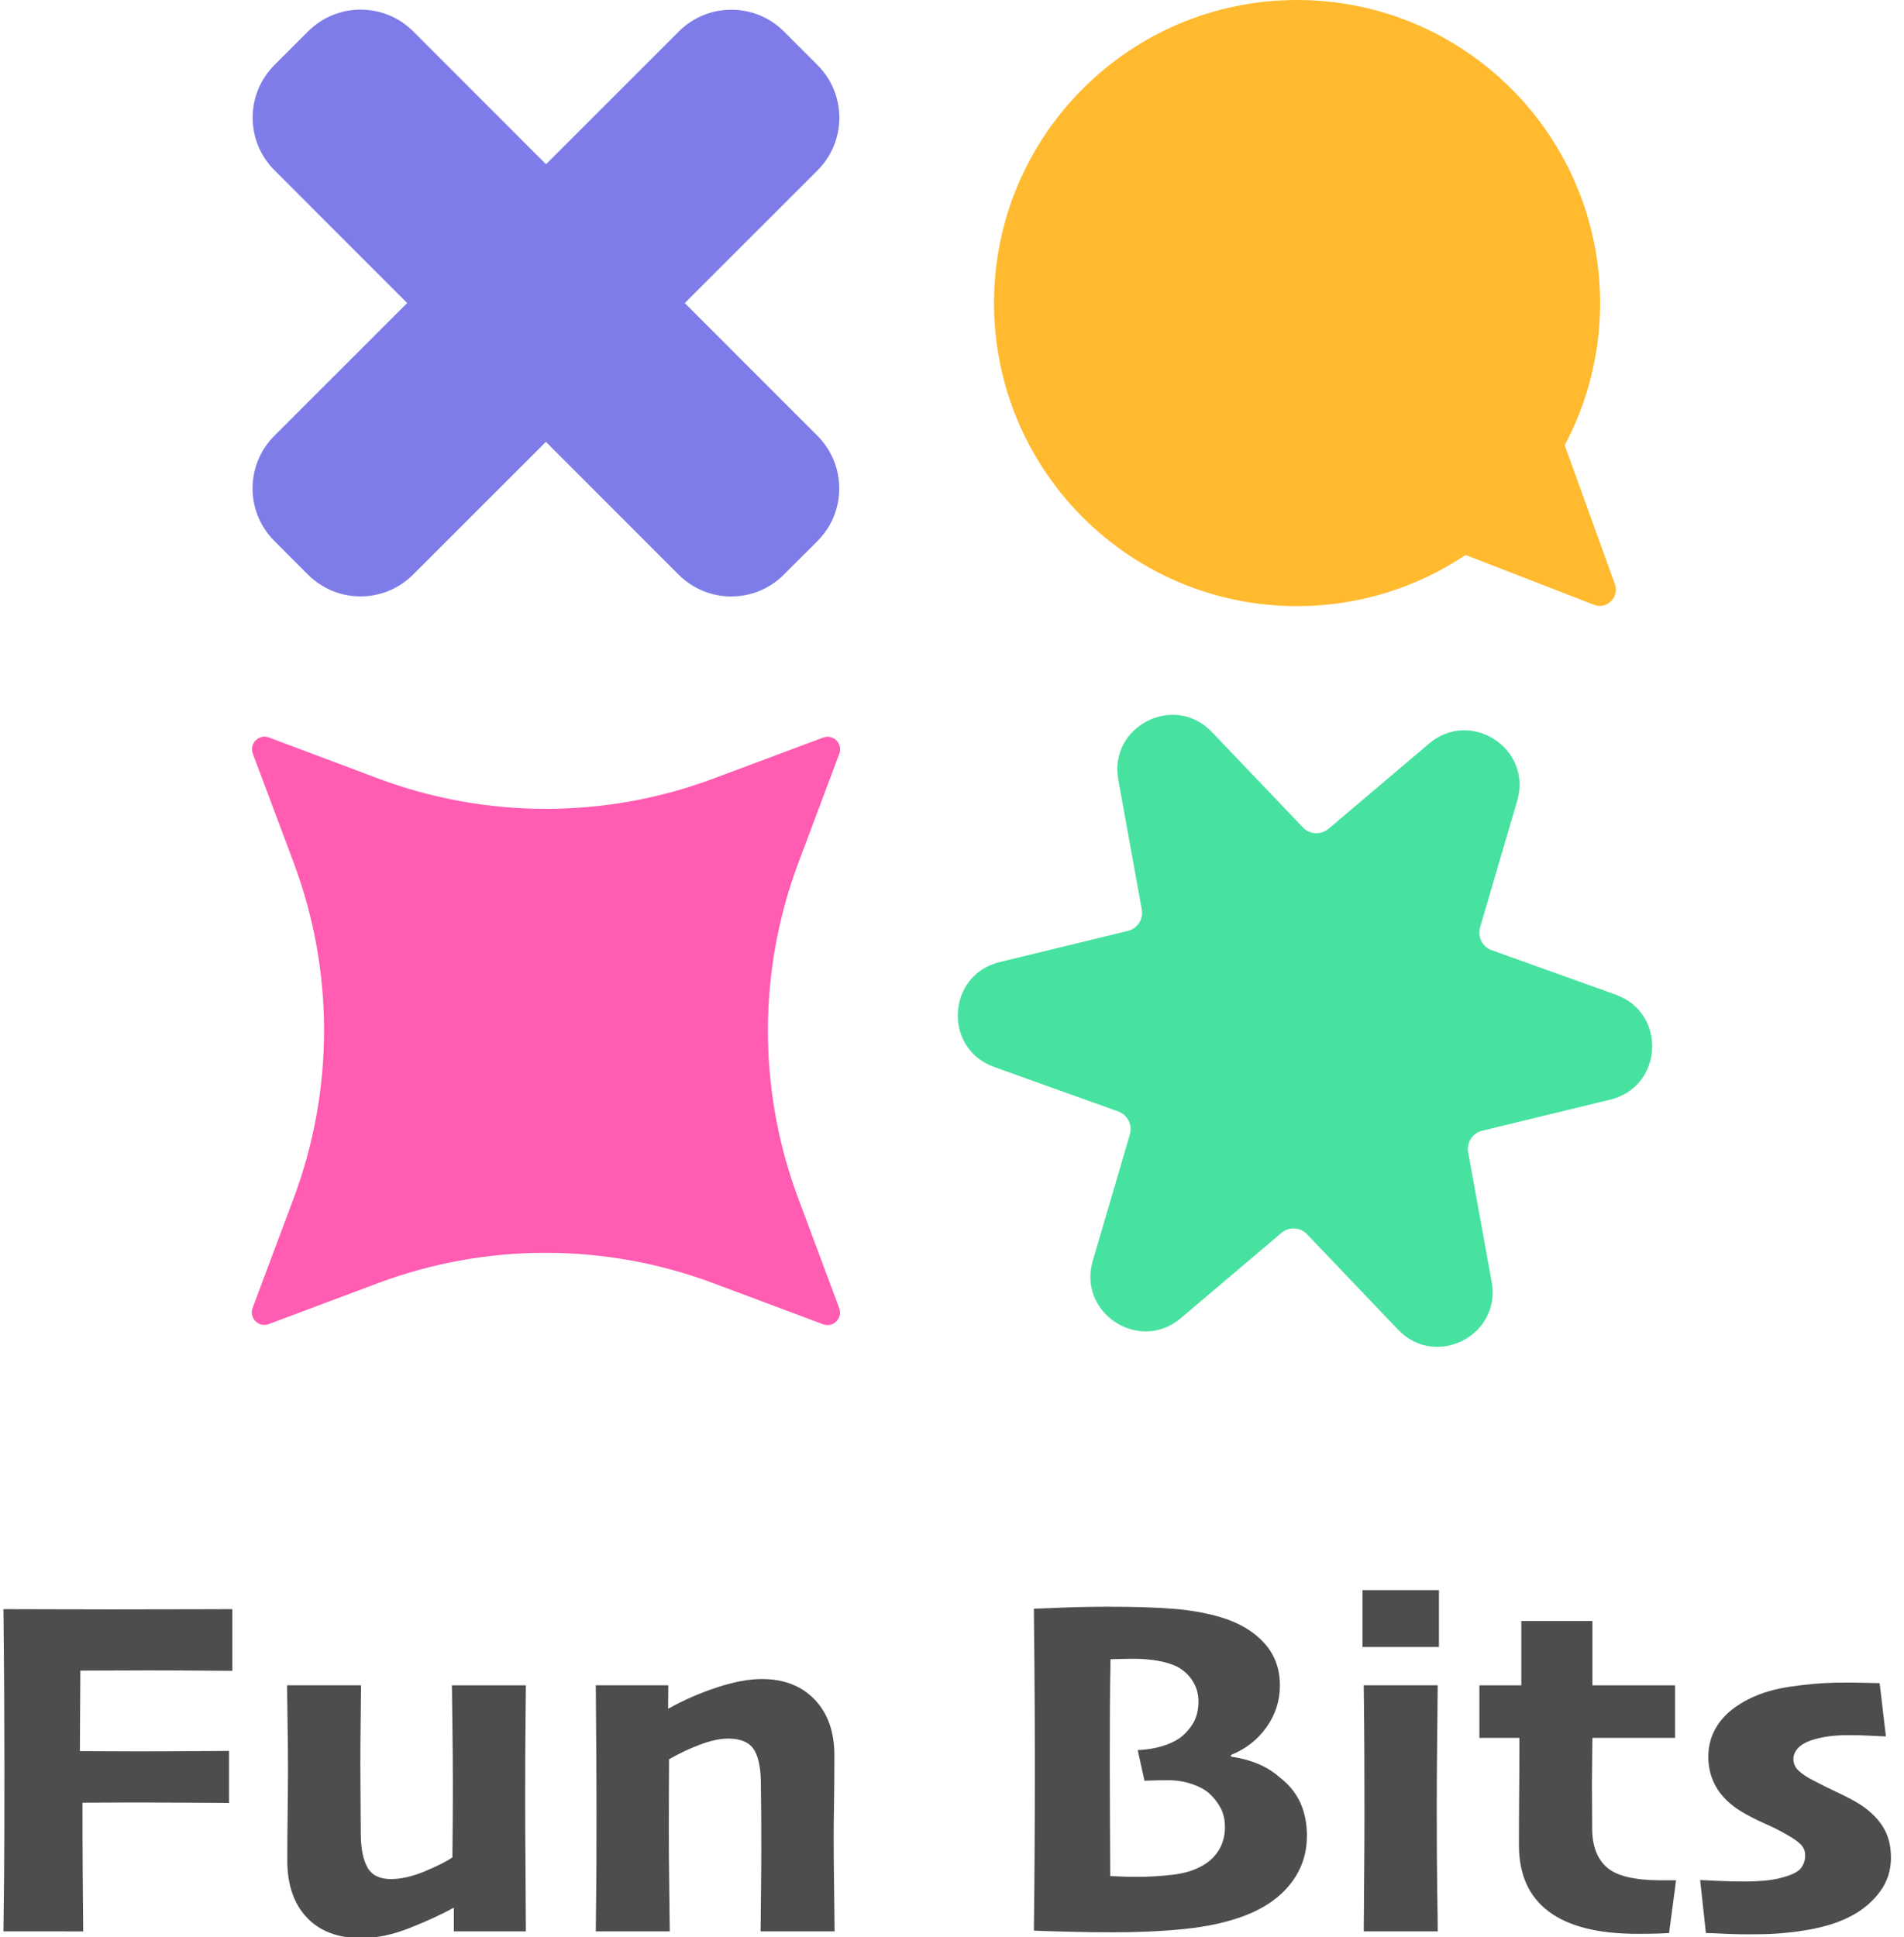 <?xml version="1.0" encoding="UTF-8"?>
<svg id="Layer_2" data-name="Layer 2" xmlns="http://www.w3.org/2000/svg" viewBox="0 0 808.51 822.51">
  <defs>
    <style>
      .cls-1 {
        fill: #ffba2f;
      }

      .cls-2 {
        fill: #7e7ce8;
      }

      .cls-3 {
        fill: #4d4d4d;
      }

      .cls-4 {
        fill: #47e2a0;
      }

      .cls-5 {
        fill: #ff5cb2;
      }
    </style>
  </defs>
  <g id="Layer_1-2" data-name="Layer 1-2">
    <g>
      <path class="cls-5" d="M349.52,562.26l-46.68-17.46c-45.94-17.19-96.55-17.17-142.48.05l-46.23,17.33c-4.28,1.61-8.46-2.57-6.86-6.85l17.46-46.66c17.19-45.94,17.17-96.55-.05-142.48l-17.33-46.21c-1.61-4.28,2.58-8.47,6.86-6.86l46.2,17.35c45.92,17.24,96.53,17.29,142.48.12l46.67-17.43c4.28-1.6,8.46,2.58,6.85,6.86l-17.36,46.22c-17.24,45.92-17.29,96.53-.12,142.48l17.44,46.69c1.6,4.28-2.58,8.45-6.86,6.85h0Z"/>
      <path class="cls-4" d="M464.03,535.36l15.76-53.74c1.18-4.03-.98-8.28-4.93-9.7l-52.72-18.9c-21.75-7.8-20.09-39.09,2.36-44.54l54.42-13.22c4.08-.99,6.68-4.99,5.93-9.12l-9.99-55.11c-4.12-22.73,23.81-36.94,39.75-20.23l38.66,40.52c2.9,3.04,7.66,3.29,10.87.58l42.73-36.21c17.62-14.93,43.89,2.15,37.39,24.31l-15.76,53.74c-1.18,4.03.98,8.28,4.93,9.7l52.72,18.9c21.75,7.8,20.09,39.09-2.36,44.54l-54.42,13.22c-4.08.99-6.68,4.99-5.93,9.12l9.99,55.11c4.12,22.73-23.81,36.94-39.75,20.23l-38.66-40.52c-2.9-3.04-7.66-3.29-10.87-.58l-42.73,36.21c-17.62,14.93-43.89-2.15-37.39-24.31h0Z"/>
      <path class="cls-2" d="M290.77,128.69l56.4-56.37c12.33-12.33,12.34-32.32.01-44.65l-14.28-14.29c-12.33-12.33-32.32-12.34-44.65-.01l-56.4,56.37-56.37-56.4c-12.33-12.33-32.32-12.34-44.65-.01l-14.29,14.28c-12.33,12.33-12.34,32.32-.01,44.65l56.37,56.4-56.4,56.37c-12.33,12.33-12.34,32.32-.01,44.65l14.28,14.29c12.33,12.33,32.32,12.34,44.65,0l56.4-56.37,56.37,56.4c12.33,12.33,32.32,12.34,44.65,0l14.29-14.28c12.33-12.33,12.34-32.32.01-44.65l-56.37-56.4h0Z"/>
      <path class="cls-1" d="M685.75,248.06l-21.31-59.02c9.58-17.99,15.01-38.53,15.02-60.33,0-71.07-57.58-128.69-128.65-128.71s-128.69,57.58-128.71,128.64c-.02,71.07,57.58,128.69,128.64,128.71,26.49,0,51.12-8,71.59-21.72l54.49,21.14c5.48,2.13,10.92-3.18,8.92-8.72h.01Z"/>
    </g>
  </g>
  <g>
    <path class="cls-3" d="M98.68,709.41c-1.98,0-6.55-.03-13.71-.1-7.16-.07-14.53-.1-22.1-.1-4.57,0-9.62.02-15.14.05-5.53.04-10.06.05-13.61.05,0,5.05-.04,10.76-.1,17.14-.07,6.38-.1,12.06-.1,17.04,2.32,0,6.1.02,11.36.05,5.25.04,9.72.05,13.4.05,8.05,0,16.03-.03,23.94-.1,7.91-.07,12.79-.1,14.63-.1v22.1c-1.98,0-7.49-.03-16.53-.1-9.04-.07-16.63-.1-22.77-.1-3.21,0-7.27.02-12.18.05-4.91.04-8.49.05-10.74.05,0,11.12.03,21.27.1,30.44.07,9.18.14,17.24.2,24.2H1.46c.07-4.77.15-12.18.26-22.21.1-10.03.15-25.89.15-47.58,0-7.91-.04-17.92-.1-30.03-.07-12.11-.17-24.44-.31-36.99,4.57,0,10.93.02,19.08.05,8.15.04,17.1.05,26.86.05,10.98,0,21.73-.02,32.23-.05,10.5-.03,16.85-.05,19.03-.05v26.2Z"/>
    <path class="cls-3" d="M223.31,820.03h-30.6v-9.93l-.1-.1c-4.91,2.73-11.04,5.56-18.37,8.49-7.33,2.93-14.27,4.4-20.82,4.4-9.96,0-17.69-2.93-23.18-8.8-5.49-5.87-8.24-13.92-8.24-24.15,0-6.48.05-13.49.15-21.03.1-7.54.15-13.05.15-16.53,0-6.34-.07-13.63-.2-21.85-.14-8.22-.2-13.22-.2-14.99h31.41c0,1.71-.05,6.46-.15,14.27-.1,7.81-.15,14.34-.15,19.6,0,4.16.03,9.41.1,15.76.07,6.34.1,10.98.1,13.92.07,6,1.02,10.63,2.87,13.87,1.84,3.24,5.15,4.86,9.93,4.86,4.36,0,9.19-1.11,14.48-3.33,5.29-2.22,9.16-4.18,11.61-5.88,0-.48.03-3.92.1-10.33.07-6.41.1-13.64.1-21.69,0-6.96-.07-15.06-.2-24.3-.14-9.24-.2-14.82-.2-16.73h31.41c0,1.77-.05,6.87-.15,15.3-.1,8.43-.15,19.19-.15,32.28,0,9.07.03,17.17.1,24.3.07,7.13.14,17.99.2,32.59Z"/>
    <path class="cls-3" d="M354.39,820.03h-31.41c0-2.11.05-7.32.15-15.6.1-8.29.15-14.85.15-19.7,0-3.41-.02-8.24-.05-14.48-.04-6.24-.09-10.96-.15-14.17-.14-6.28-1.21-10.83-3.22-13.66-2.01-2.83-5.58-4.25-10.69-4.25-3.41,0-7.42.87-12.02,2.61-4.6,1.74-8.95,3.8-13.05,6.19,0,.41-.02,4.23-.05,11.46-.04,7.23-.05,13.3-.05,18.21,0,7.37.07,16.2.2,26.5.14,10.3.21,15.93.21,16.88h-31.41c0-1.57.05-6.34.15-14.33.1-7.98.15-19.61.15-34.89,0-8.8-.04-17.75-.1-26.86-.07-9.11-.14-18.57-.2-28.4h30.8l-.1,9.72.1.21c6.48-3.62,13.34-6.62,20.57-9,7.23-2.39,13.61-3.58,19.14-3.58,9.41,0,16.9,2.92,22.46,8.75,5.56,5.83,8.34,13.7,8.34,23.59,0,8.25-.05,15.13-.15,20.62-.1,5.49-.15,10.11-.15,13.87,0,6.34.07,14.14.2,23.38.14,9.25.2,14.89.2,16.94Z"/>
    <path class="cls-3" d="M554.95,779.61c0,7.64-2.36,14.43-7.07,20.36-4.71,5.93-11.44,10.51-20.18,13.71-7.1,2.59-15.31,4.37-24.63,5.32-9.32.96-19.54,1.43-30.67,1.43-6.01,0-12.29-.09-18.84-.26-6.55-.17-11.4-.32-14.54-.46.14-11.2.24-22.61.31-34.25.07-11.64.1-24.15.1-37.53,0-14.61-.07-28.89-.2-42.85-.14-13.96-.21-21.32-.21-22.07,1.16,0,4.95-.14,11.36-.41,6.41-.27,13.3-.41,20.67-.41,11.12,0,20.36.31,27.73.92,7.37.62,14.05,1.85,20.06,3.69,7.57,2.32,13.57,5.93,18.01,10.81,4.43,4.89,6.65,10.88,6.65,17.99,0,6.49-1.89,12.4-5.68,17.73-3.79,5.33-8.82,9.26-15.09,11.79v.72c3.97.55,7.68,1.52,11.14,2.92,3.46,1.4,6.55,3.29,9.29,5.68,4.04,3.07,7.01,6.67,8.93,10.8,1.92,4.13,2.88,8.92,2.88,14.38ZM520.16,775.82c0-3.14-.61-5.87-1.84-8.19-1.23-2.32-2.9-4.43-5.01-6.34-1.84-1.57-4.3-2.87-7.37-3.89s-6.38-1.54-9.93-1.54c-2.73,0-4.98.04-6.75.1-1.77.07-2.86.1-3.27.1l-2.87-13c3.62-.14,6.99-.67,10.13-1.59,3.14-.92,5.76-2.14,7.88-3.64,2.25-1.71,4.11-3.81,5.58-6.31,1.47-2.5,2.2-5.56,2.2-9.18,0-3.08-.8-5.92-2.41-8.52-1.6-2.6-3.8-4.65-6.6-6.16-2.39-1.16-5.2-2.02-8.44-2.56-3.24-.55-6.67-.82-10.28-.82-1.84,0-3.74.04-5.68.1-1.94.07-3.26.1-3.94.1-.14,6.9-.22,14.55-.26,22.95-.04,8.4-.05,15.84-.05,22.33s.03,15.93.1,27.71c.07,11.78.1,18.15.1,19.11.96,0,2.41.05,4.35.15,1.94.1,4.14.15,6.6.15,5.32,0,10.45-.29,15.4-.87,4.95-.58,9.06-1.79,12.33-3.63,3.14-1.64,5.59-3.89,7.37-6.75,1.77-2.87,2.66-6.14,2.66-9.82Z"/>
    <path class="cls-3" d="M611.03,699.28h-32.44v-24.15h32.44v24.15ZM610.51,820.03h-31.41c0-3.27.05-10.23.15-20.88.1-10.64.15-20.6.15-29.88,0-7.84-.02-16.07-.05-24.66-.04-8.6-.12-18.28-.26-29.06h31.41c-.07,9.76-.15,18.47-.25,26.14-.1,7.67-.15,16.39-.15,26.14,0,15.55.07,27.37.21,35.46.14,8.08.2,13.66.2,16.73Z"/>
    <path class="cls-3" d="M711.72,798.34l-2.97,22.41c-.96.07-2.56.14-4.81.21-2.25.07-5.18.1-8.8.1-16.58,0-29.08-3.15-37.5-9.47-8.43-6.31-12.64-15.71-12.64-28.19,0-7.98.03-15.37.1-22.15.07-6.79.1-14.58.1-23.38h-16.99v-22.31h17.8v-27.32h30.19v27.32h35.1v22.31h-35.1c0,1.5-.04,4.49-.1,8.95-.07,4.47-.1,8.13-.1,11,0,2.25.02,5,.05,8.24.03,3.24.05,6.64.05,10.18,0,7.44,2.08,12.98,6.24,16.63,4.16,3.65,11.83,5.47,23.02,5.47h6.34Z"/>
    <path class="cls-3" d="M802.99,788.51c0,5.59-1.55,10.47-4.66,14.63-3.1,4.16-7.04,7.54-11.82,10.13-4.98,2.73-11.12,4.74-18.42,6.04-7.3,1.29-14.67,1.94-22.1,1.94-4.98.07-9.46,0-13.46-.2-3.99-.21-6.7-.31-8.13-.31l-2.46-22.51c1.57.07,4.16.19,7.78.36,3.61.17,7.57.26,11.87.26,2.25,0,4.81-.12,7.67-.36,2.87-.24,5.56-.73,8.08-1.48,3.75-1.02,6.22-2.3,7.42-3.84,1.19-1.54,1.79-3.33,1.79-5.37,0-1.91-.67-3.51-2-4.81s-3.43-2.73-6.29-4.3c-2.32-1.36-5.32-2.87-9-4.5-3.68-1.64-6.99-3.34-9.93-5.12-4.71-2.87-8.2-6.26-10.49-10.18-2.29-3.92-3.43-8.27-3.43-13.05,0-5.18,1.47-9.88,4.4-14.07,2.93-4.2,7.4-7.76,13.41-10.69,4.91-2.39,10.69-4.06,17.34-5.01,6.65-.96,12.91-1.5,18.78-1.64,4.91-.07,9-.05,12.28.05,3.27.1,5.46.15,6.55.15l2.66,22.61c-1.02,0-2.95-.08-5.78-.26-2.83-.17-6.36-.26-10.59-.26-2.93,0-5.7.19-8.29.56-2.59.38-4.91.91-6.96,1.59-2.59.89-4.52,2.03-5.78,3.43-1.26,1.4-1.89,2.92-1.89,4.55,0,1.98.8,3.68,2.4,5.12,1.6,1.43,3.7,2.8,6.29,4.09,2.52,1.37,5.68,2.93,9.46,4.71,3.79,1.77,6.77,3.31,8.95,4.6,4.71,2.87,8.27,6.16,10.69,9.88,2.42,3.72,3.63,8.13,3.63,13.25Z"/>
  </g>
</svg>